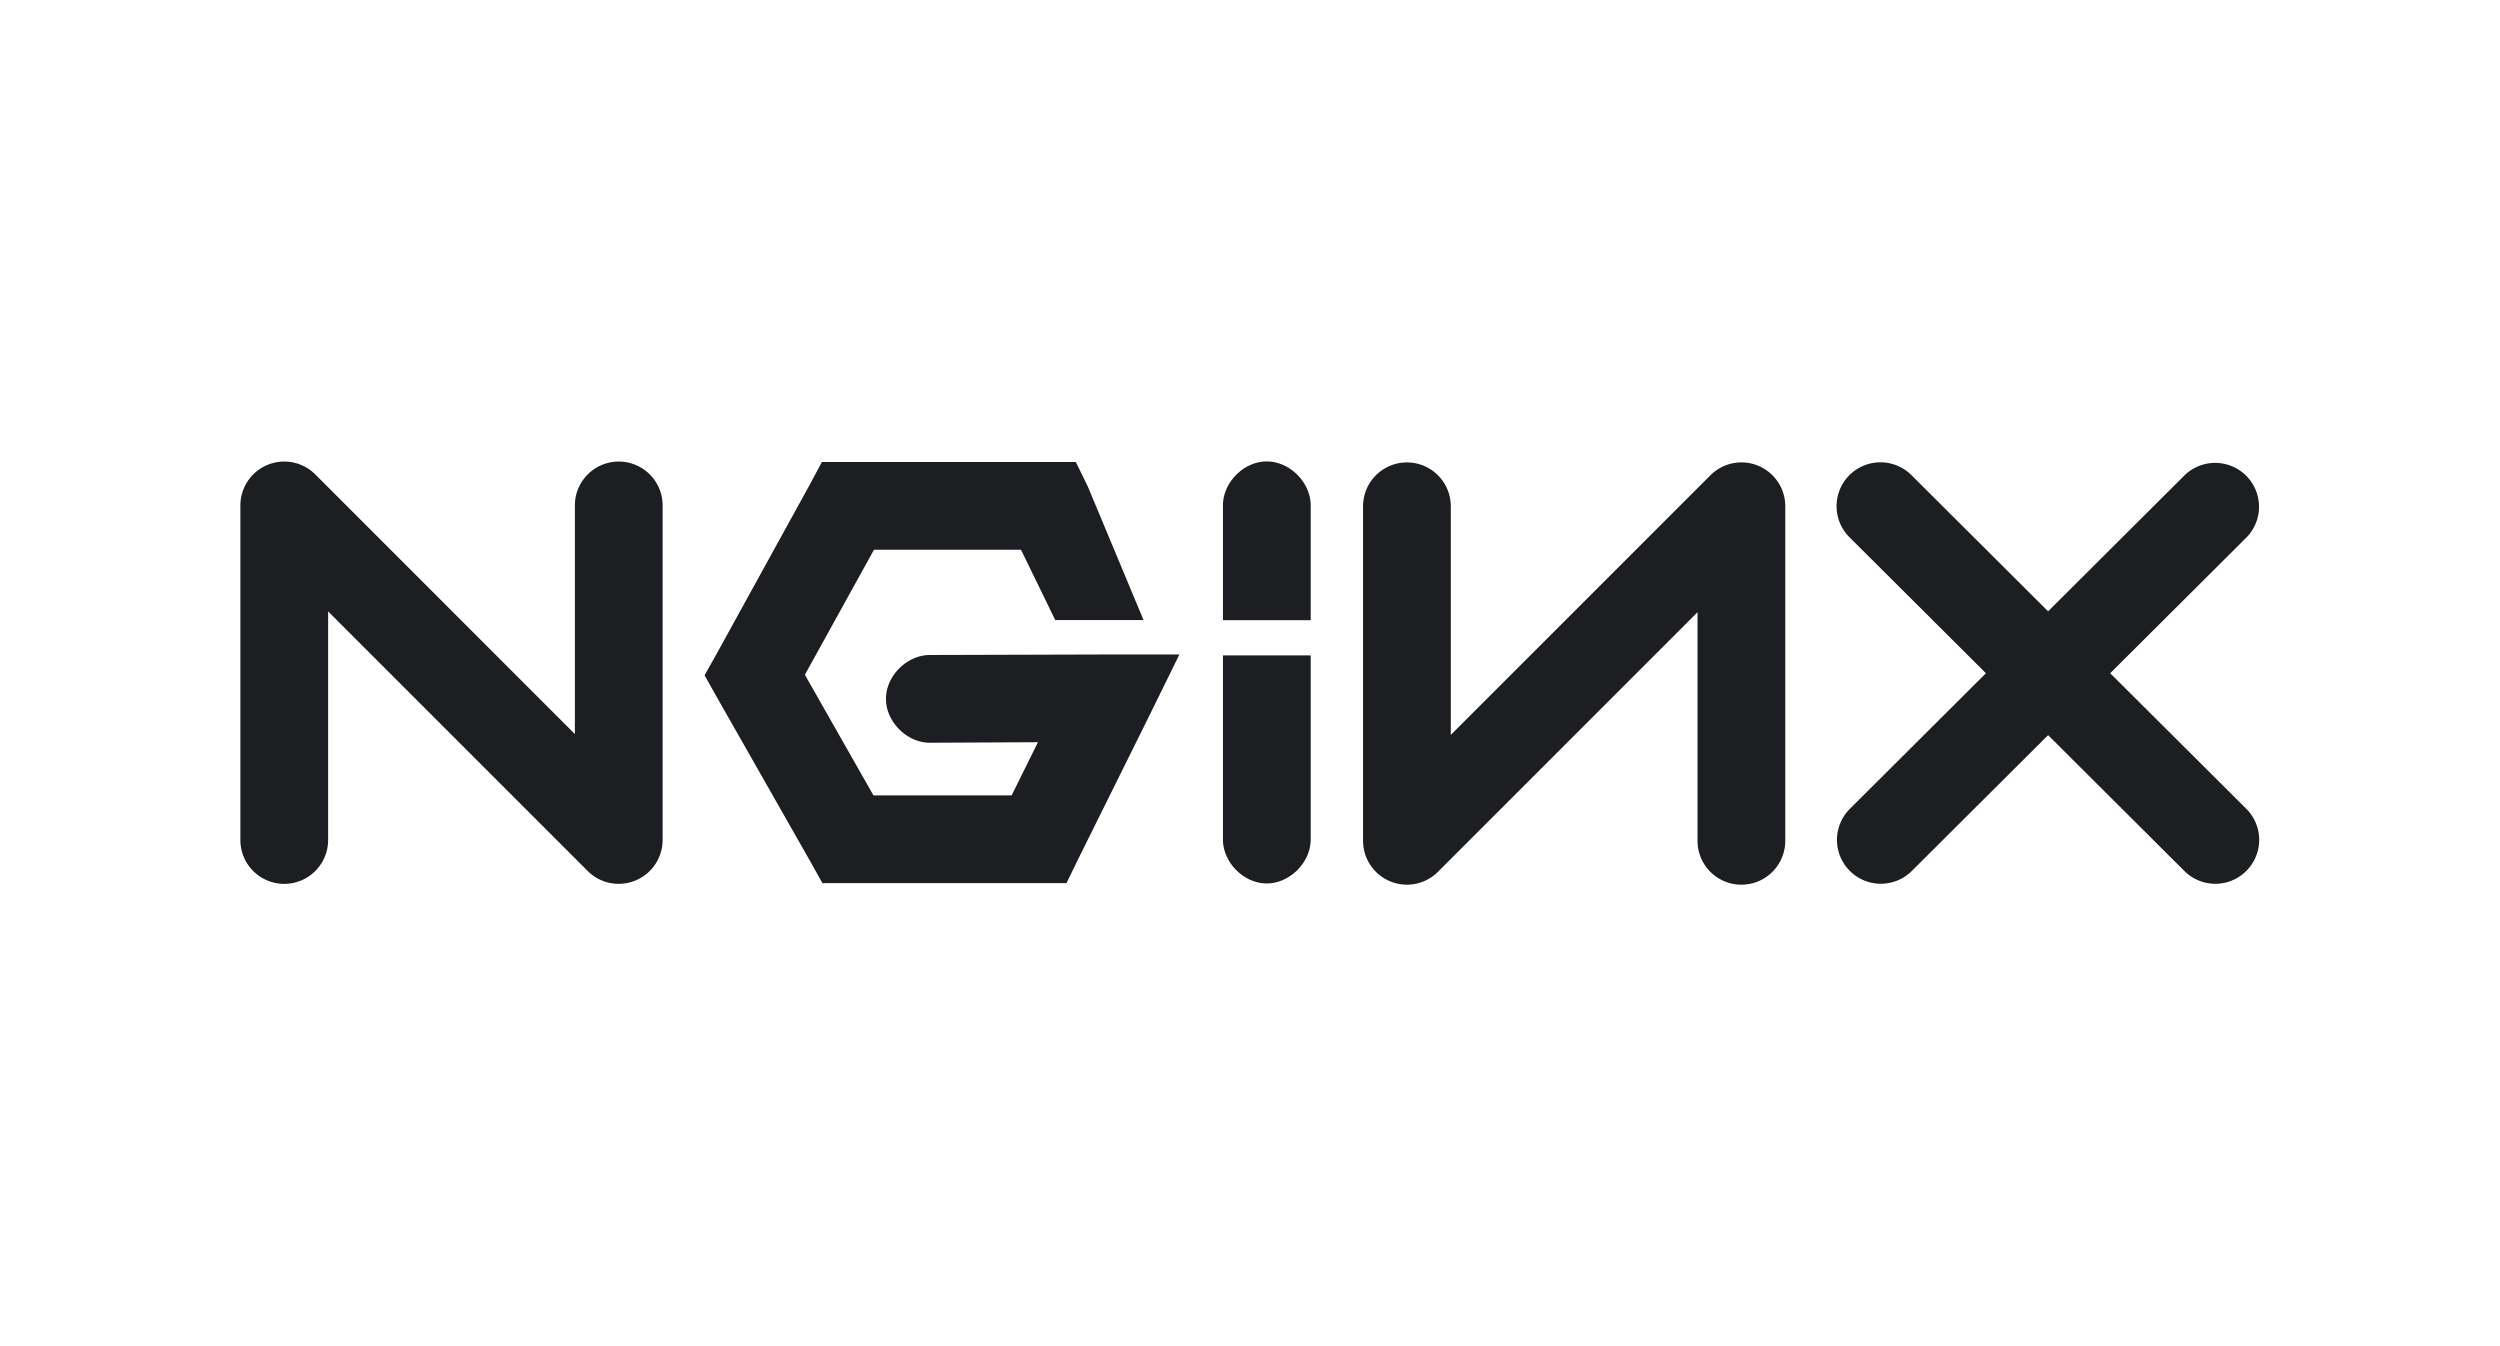 <?xml version="1.0" encoding="UTF-8"?> <svg xmlns="http://www.w3.org/2000/svg" width="104" height="56" fill="none"><path fill="#1D1E22" d="M25.74 36.768c-.475 0-.942-.184-1.29-.534l-10.8-10.8v9.51a1.825 1.825 0 1 1-3.65 0V21.026a1.825 1.825 0 0 1 3.116-1.29l10.799 10.8v-9.51a1.825 1.825 0 1 1 3.65 0v13.916a1.826 1.826 0 0 1-1.825 1.825m8.45-17.548-.5.936-3.88 7.048-.5.89.5.89 3.88 6.82.523.935h10.152l.501-1.026 2.897-5.84 1.3-2.646h-2.942l-7.413.022c-.965-.013-1.852.861-1.852 1.825 0 .965.887 1.84 1.852 1.825l4.47-.022-1.094 2.212h-5.749l-2.852-5.018 2.875-5.201h6.115l1.425 2.925h3.673l-2.315-5.548-.502-1.027zm18.487-.023c-.956.012-1.814.893-1.802 1.848V25.8h3.65v-4.756c.011-.971-.878-1.86-1.848-1.848m5.85 17.606a1.825 1.825 0 0 1-1.824-1.825V21.062a1.825 1.825 0 1 1 3.65 0v9.51l10.8-10.8a1.823 1.823 0 0 1 3.114 1.29v13.916a1.825 1.825 0 1 1-3.65 0v-9.51l-10.8 10.801a1.82 1.82 0 0 1-1.29.534m29.258-8.797 5.677-5.656a1.825 1.825 0 0 0-2.576-2.585l-5.685 5.666-5.686-5.666a1.824 1.824 0 1 0-2.577 2.585l5.677 5.657-5.66 5.64a1.824 1.824 0 1 0 2.576 2.585l5.67-5.65 5.669 5.65a1.82 1.82 0 0 0 2.58-.005 1.825 1.825 0 0 0-.004-2.58zm-35.108 8.745c-.956-.011-1.814-.892-1.802-1.847v-7.64h3.65v7.64c.011.97-.878 1.859-1.848 1.847"></path></svg> 